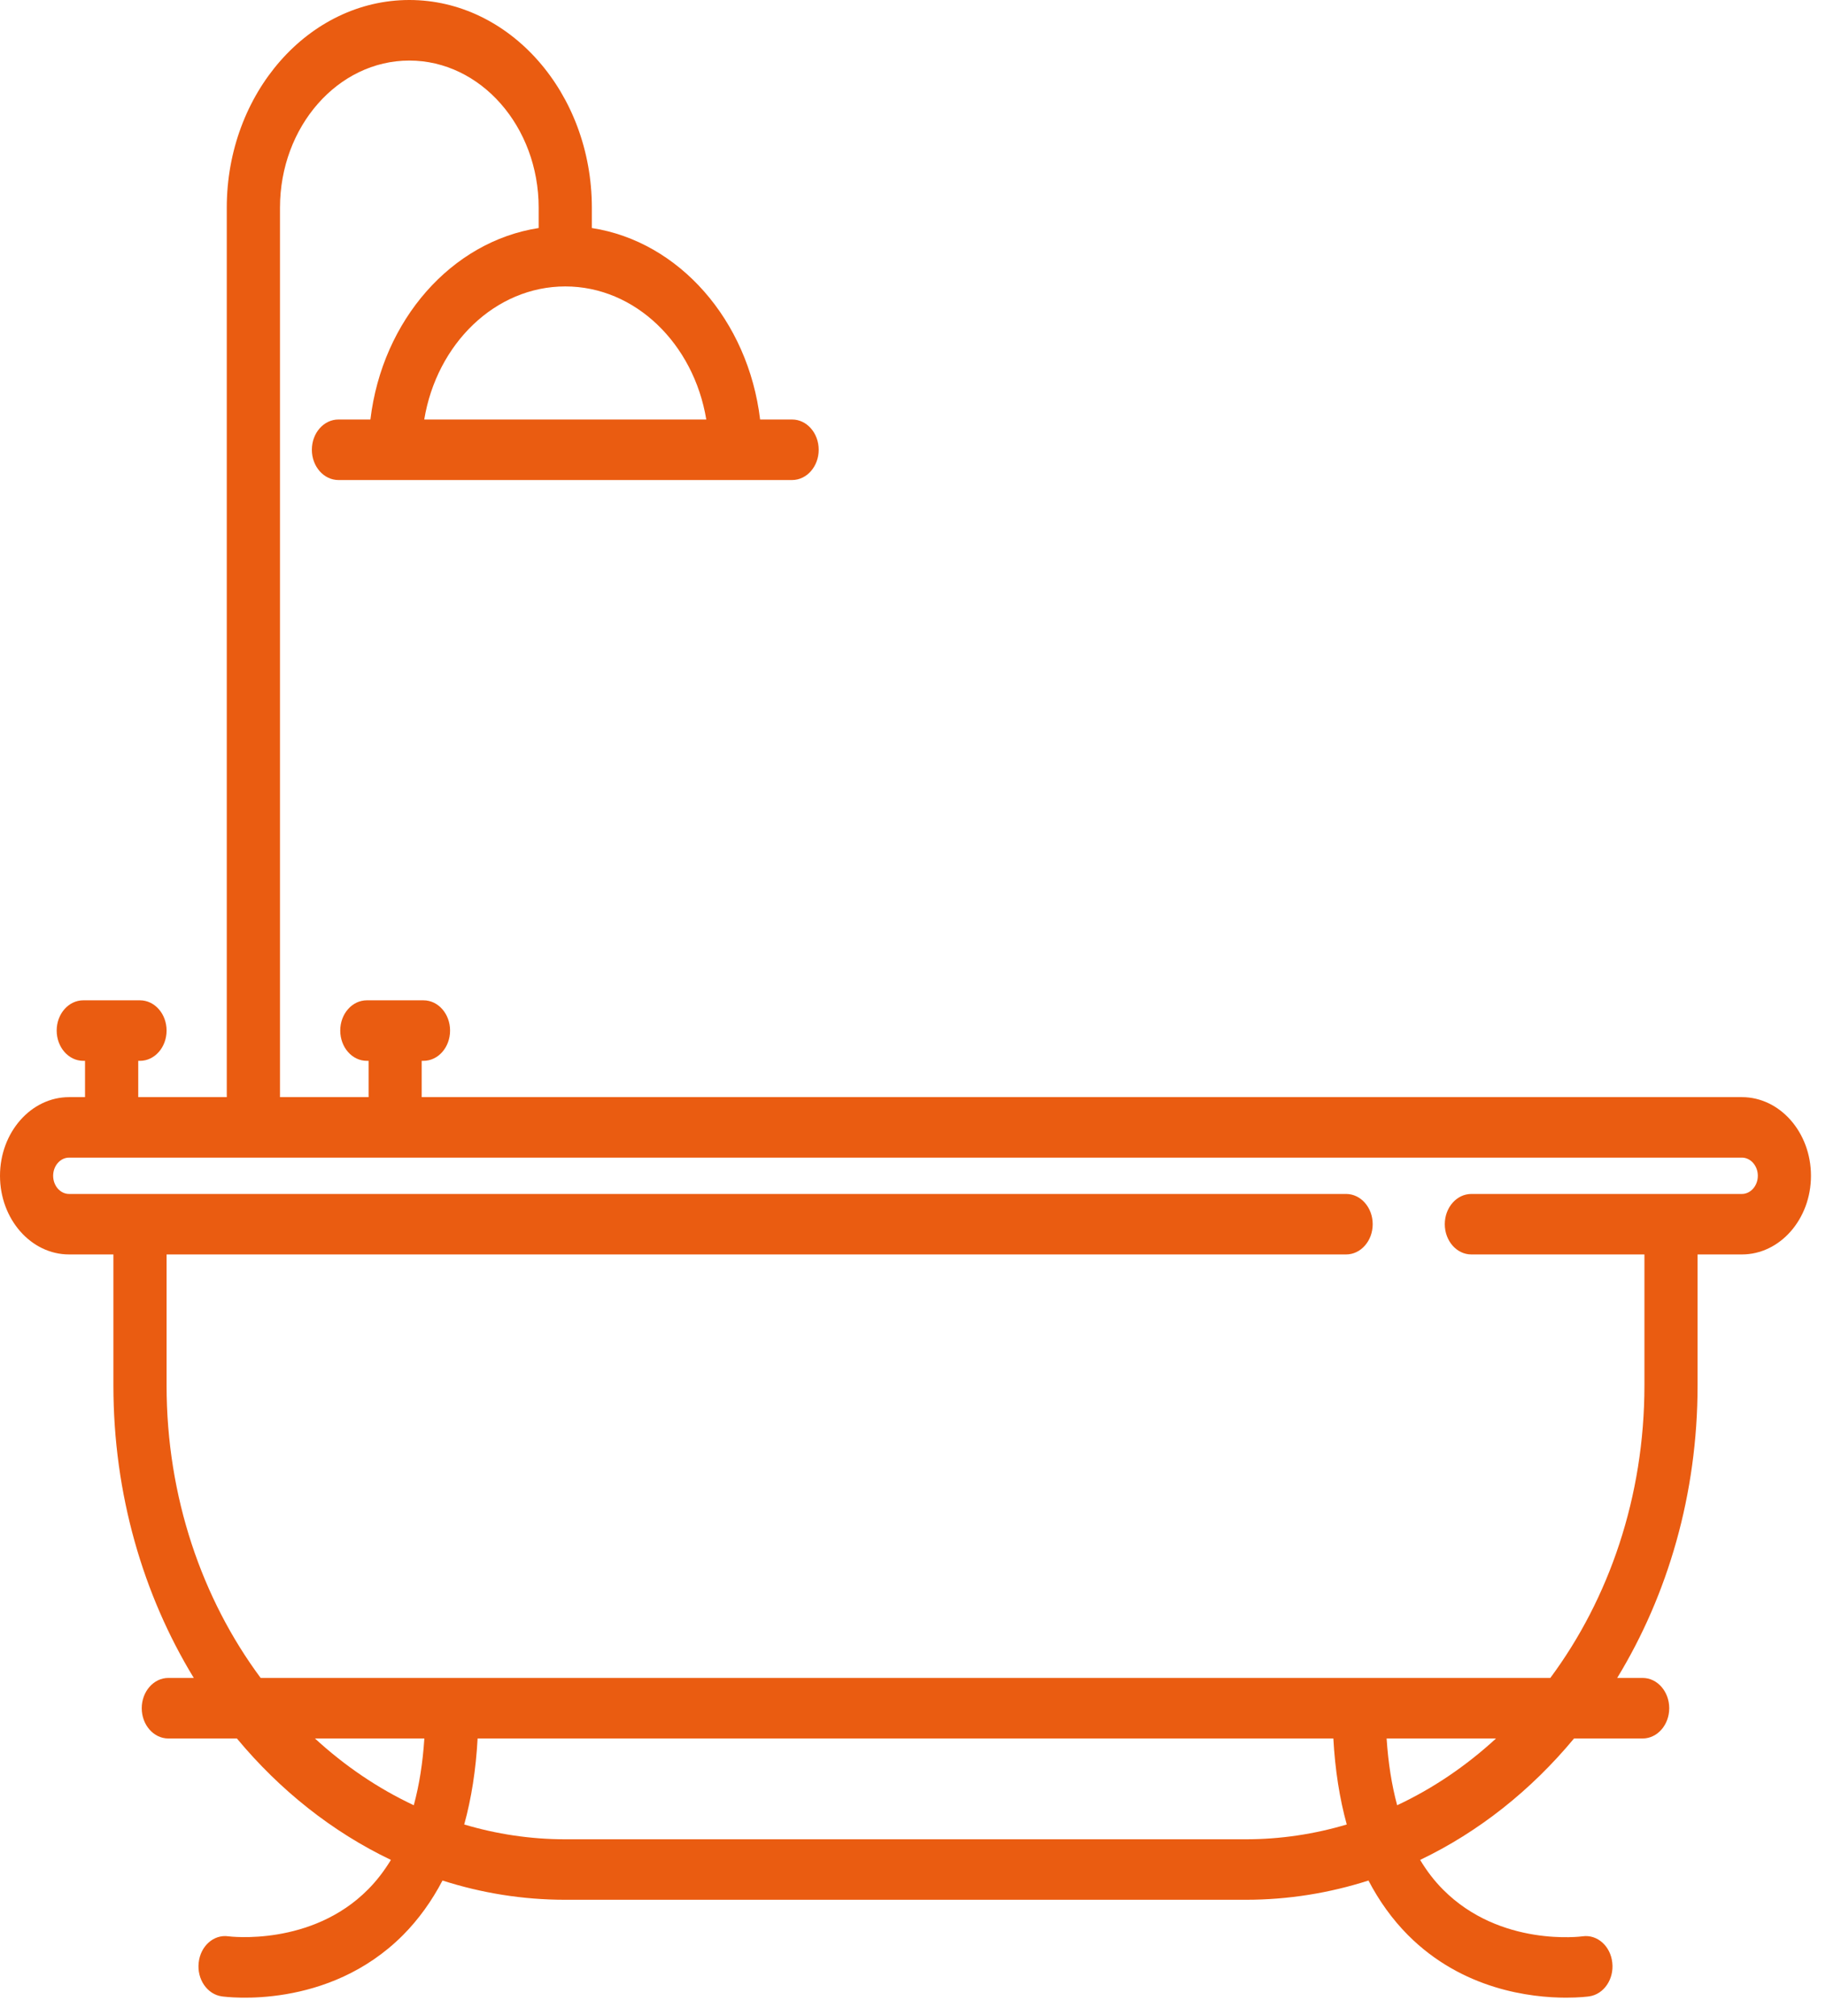 <?xml version="1.0" encoding="UTF-8"?>
<svg width="48px" height="53px" viewBox="0 0 48 53" version="1.1" xmlns="http://www.w3.org/2000/svg" xmlns:xlink="http://www.w3.org/1999/xlink">
    <!-- Generator: Sketch 53.2 (72643) - https://sketchapp.com -->
    <title>Fill 1</title>
    <desc>Created with Sketch.</desc>
    <g id="Symbols" stroke="none" stroke-width="1" fill="none" fill-rule="evenodd">
        <g id="Group-13" transform="translate(-884, -229)" fill="#EA5C11">
            <g id="Group-14" transform="translate(858, 206)">
                <path d="M71.789,51.839 L37.085,51.839 L37.085,50.885 L37.132,50.885 C37.519,50.885 37.831,50.529 37.831,50.089 C37.831,49.65 37.519,49.294 37.132,49.294 L35.642,49.294 C35.256,49.294 34.944,49.65 34.944,50.089 C34.944,50.529 35.256,50.885 35.642,50.885 L35.689,50.885 L35.689,51.839 L33.36,51.839 L33.36,28.461 C33.36,26.327 34.885,24.592 36.76,24.592 C38.635,24.592 40.16,26.327 40.16,28.461 L40.16,28.994 C37.868,29.347 36.048,31.418 35.737,34.027 L34.897,34.027 C34.511,34.027 34.198,34.382 34.198,34.823 C34.198,35.261 34.511,35.618 34.897,35.618 L46.821,35.618 C47.208,35.618 47.521,35.261 47.521,34.823 C47.521,34.382 47.208,34.027 46.821,34.027 L45.981,34.027 C45.669,31.418 43.85,29.347 41.558,28.994 L41.558,28.461 C41.558,25.45 39.405,23 36.76,23 C34.115,23 31.961,25.45 31.961,28.461 L31.961,51.839 L29.634,51.839 L29.634,50.885 L29.679,50.885 C30.066,50.885 30.379,50.529 30.379,50.089 C30.379,49.65 30.066,49.294 29.679,49.294 L28.189,49.294 C27.803,49.294 27.49,49.65 27.49,50.089 C27.49,50.529 27.803,50.885 28.189,50.885 L28.235,50.885 L28.235,51.839 L27.816,51.839 C26.815,51.839 26,52.766 26,53.906 C26,55.047 26.815,55.974 27.816,55.974 L28.981,55.974 L28.981,59.419 C28.981,62.273 29.763,64.923 31.094,67.106 L30.424,67.106 C30.039,67.106 29.726,67.463 29.726,67.902 C29.726,68.34 30.039,68.697 30.424,68.697 L32.227,68.697 C33.358,70.058 34.735,71.153 36.276,71.889 C36.1,72.177 35.902,72.437 35.677,72.663 C34.19,74.168 32.037,73.903 32,73.897 C31.618,73.844 31.269,74.153 31.223,74.589 C31.174,75.024 31.445,75.421 31.829,75.476 C31.942,75.492 34.619,75.847 36.594,73.865 C37.003,73.453 37.348,72.973 37.632,72.431 C38.658,72.76 39.74,72.937 40.86,72.937 L58.747,72.937 C59.865,72.937 60.947,72.76 61.973,72.431 C62.256,72.973 62.602,73.453 63.011,73.865 C64.442,75.302 66.244,75.51 67.169,75.51 C67.519,75.51 67.745,75.481 67.776,75.476 C68.16,75.421 68.431,75.024 68.382,74.589 C68.335,74.152 67.987,73.844 67.603,73.897 C67.581,73.902 65.444,74.185 63.937,72.673 C63.708,72.444 63.506,72.181 63.331,71.889 C64.871,71.153 66.247,70.058 67.377,68.697 L69.181,68.697 C69.566,68.697 69.879,68.34 69.879,67.902 C69.879,67.463 69.566,67.106 69.181,67.106 L68.511,67.106 C69.842,64.923 70.624,62.273 70.624,59.419 L70.624,55.974 L71.789,55.974 C72.79,55.974 73.605,55.047 73.605,53.906 C73.605,52.766 72.79,51.839 71.789,51.839 M44.566,34.027 L37.152,34.027 C37.481,32.039 39.018,30.529 40.86,30.529 C42.7,30.529 44.237,32.039 44.566,34.027 M34.279,68.697 L37.155,68.697 C37.113,69.339 37.021,69.924 36.877,70.452 C35.935,70.01 35.061,69.416 34.279,68.697 M58.747,71.347 L40.86,71.347 C39.942,71.347 39.052,71.211 38.203,70.958 C38.392,70.274 38.51,69.519 38.555,68.697 L61.05,68.697 C61.095,69.519 61.213,70.274 61.402,70.958 C60.553,71.211 59.663,71.347 58.747,71.347 M62.727,70.452 C62.584,69.924 62.492,69.339 62.45,68.697 L65.326,68.697 C64.544,69.416 63.671,70.01 62.727,70.452 M71.789,54.384 L64.677,54.384 C64.292,54.384 63.979,54.74 63.979,55.179 C63.979,55.618 64.292,55.974 64.677,55.974 L69.227,55.974 L69.227,59.419 C69.227,62.345 68.295,65.029 66.753,67.106 L32.852,67.106 C31.31,65.029 30.379,62.345 30.379,59.419 L30.379,55.974 L61.385,55.974 C61.771,55.974 62.084,55.618 62.084,55.179 C62.084,54.74 61.771,54.384 61.385,54.384 L27.816,54.384 C27.585,54.384 27.397,54.169 27.397,53.906 C27.397,53.644 27.585,53.429 27.816,53.429 L71.789,53.429 C72.019,53.429 72.208,53.644 72.208,53.906 C72.208,54.169 72.019,54.384 71.789,54.384" id="Fill-1"></path>
            </g>
        </g>
    </g>
</svg>
